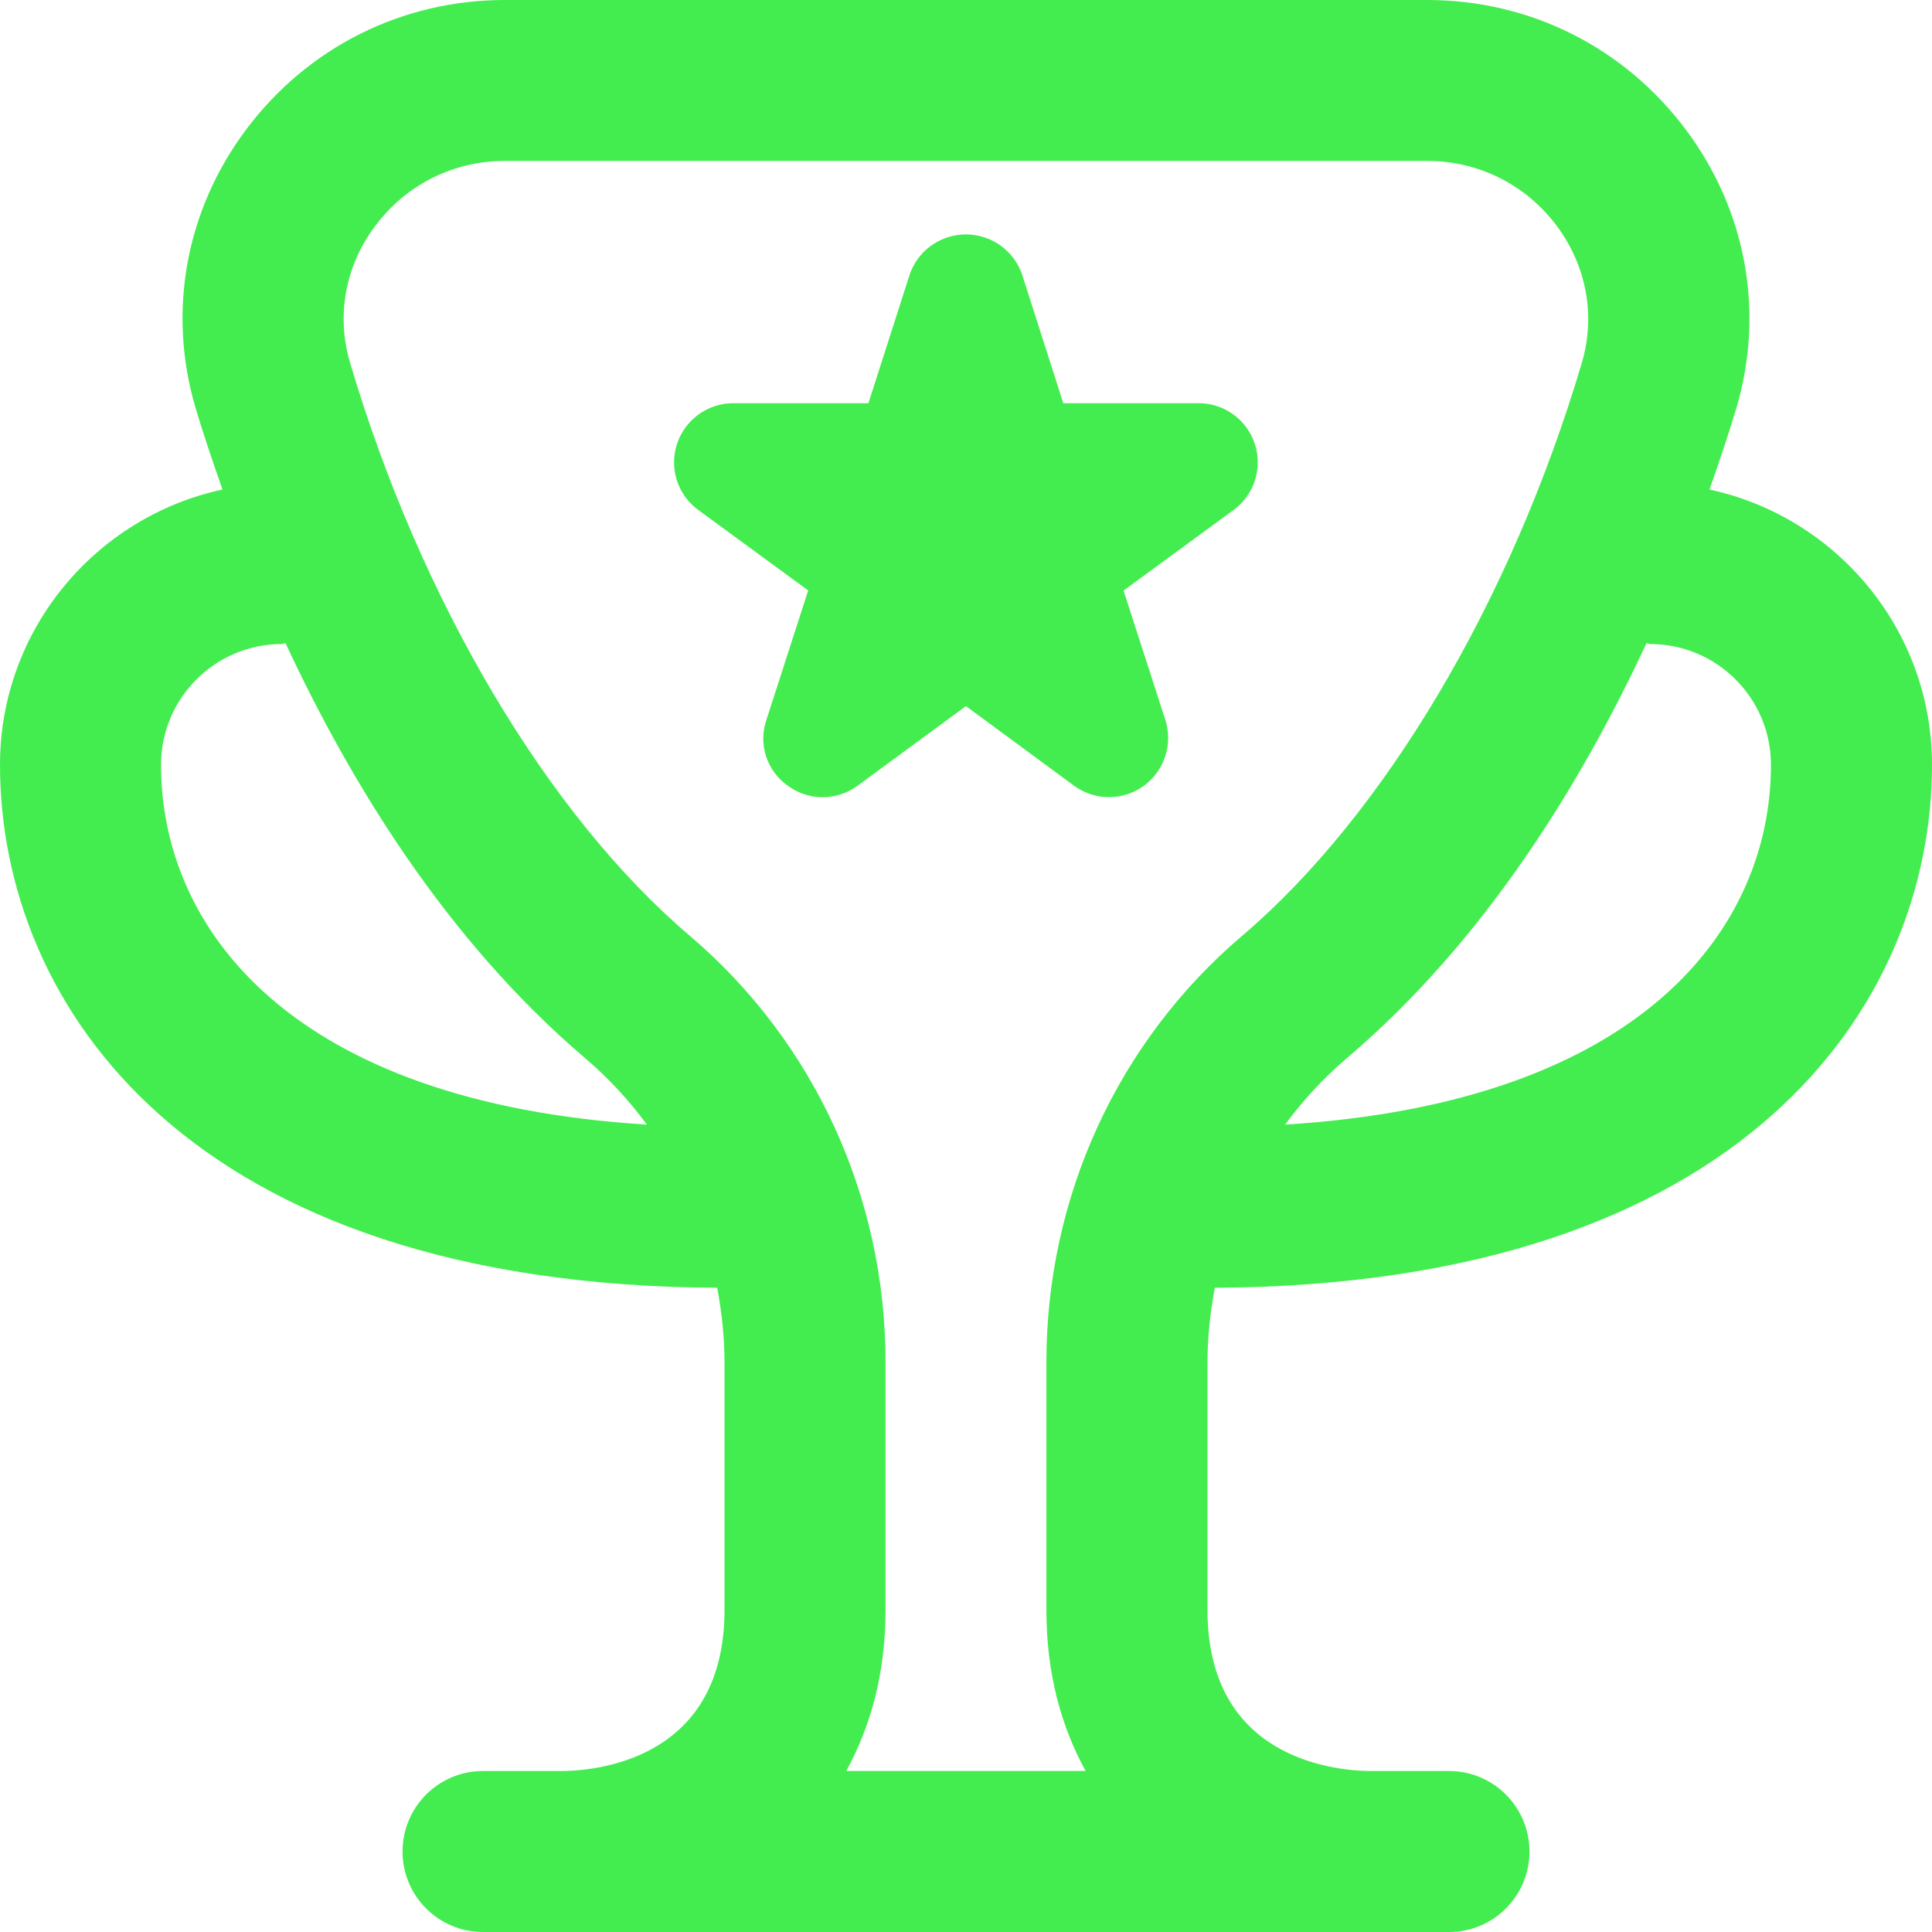 <svg width="31" height="31" viewBox="0 0 31 31" fill="none" xmlns="http://www.w3.org/2000/svg">
<path d="M19.492 20.663C27.98 20.62 31 16.125 31 12.271C31 10.105 29.467 8.293 27.43 7.855C27.605 7.355 27.758 6.896 27.861 6.549C28.317 5.008 28.022 3.379 27.051 2.081C26.062 0.759 24.549 0 22.9 0H8.1C6.451 0 4.936 0.759 3.947 2.082C2.977 3.38 2.682 5.009 3.139 6.549C3.242 6.896 3.393 7.355 3.57 7.855C1.533 8.293 0 10.105 0 12.271C0 16.125 3.021 20.62 11.508 20.663C11.58 21.053 11.625 21.451 11.625 21.855V25.834C11.625 28.192 9.641 28.407 9.041 28.417H7.75C7.036 28.417 6.459 28.995 6.459 29.709C6.459 30.422 7.036 31 7.75 31H23.25C23.965 31 24.541 30.422 24.541 29.709C24.541 28.995 23.964 28.417 23.25 28.417H21.969C21.359 28.407 19.375 28.192 19.375 25.834V21.855C19.375 21.451 19.42 21.053 19.492 20.663ZM26.479 10.334C27.547 10.334 28.416 11.203 28.416 12.271C28.416 14.898 26.338 17.692 20.62 18.045C20.905 17.659 21.232 17.301 21.604 16.985C23.851 15.076 25.393 12.525 26.418 10.321C26.44 10.321 26.458 10.334 26.48 10.334H26.479ZM2.584 12.271C2.584 11.203 3.453 10.334 4.521 10.334C4.543 10.334 4.561 10.322 4.582 10.321C5.607 12.524 7.148 15.074 9.396 16.985C9.767 17.301 10.094 17.657 10.38 18.045C4.662 17.692 2.584 14.898 2.584 12.271ZM13.579 28.416C13.96 27.718 14.209 26.874 14.209 25.833V21.854C14.209 19.206 13.064 16.713 11.069 15.016C8.784 13.073 6.746 9.634 5.616 5.817C5.394 5.064 5.539 4.267 6.018 3.629C6.514 2.963 7.274 2.582 8.1 2.582H22.899C23.725 2.582 24.485 2.963 24.981 3.627C25.457 4.267 25.604 5.064 25.383 5.816C24.252 9.635 22.214 13.073 19.93 15.016C17.935 16.712 16.79 19.205 16.79 21.854V25.833C16.79 26.874 17.037 27.718 17.419 28.416H13.579ZM12.646 12.611C12.306 12.376 12.162 11.942 12.298 11.549L12.968 9.474L11.204 8.183C10.781 7.873 10.69 7.28 11 6.858C11.178 6.615 11.462 6.47 11.763 6.47H13.934L14.594 4.413C14.761 3.913 15.301 3.644 15.801 3.811C16.085 3.905 16.308 4.129 16.403 4.413L17.061 6.47H19.233C19.756 6.47 20.181 6.894 20.181 7.418C20.181 7.722 20.036 8.006 19.792 8.184L18.028 9.476L18.698 11.55C18.858 12.048 18.584 12.584 18.085 12.745C17.795 12.838 17.479 12.786 17.233 12.607L15.499 11.33L13.763 12.605C13.432 12.852 12.979 12.854 12.646 12.611Z" fill="#43ED4F"/>
</svg>
